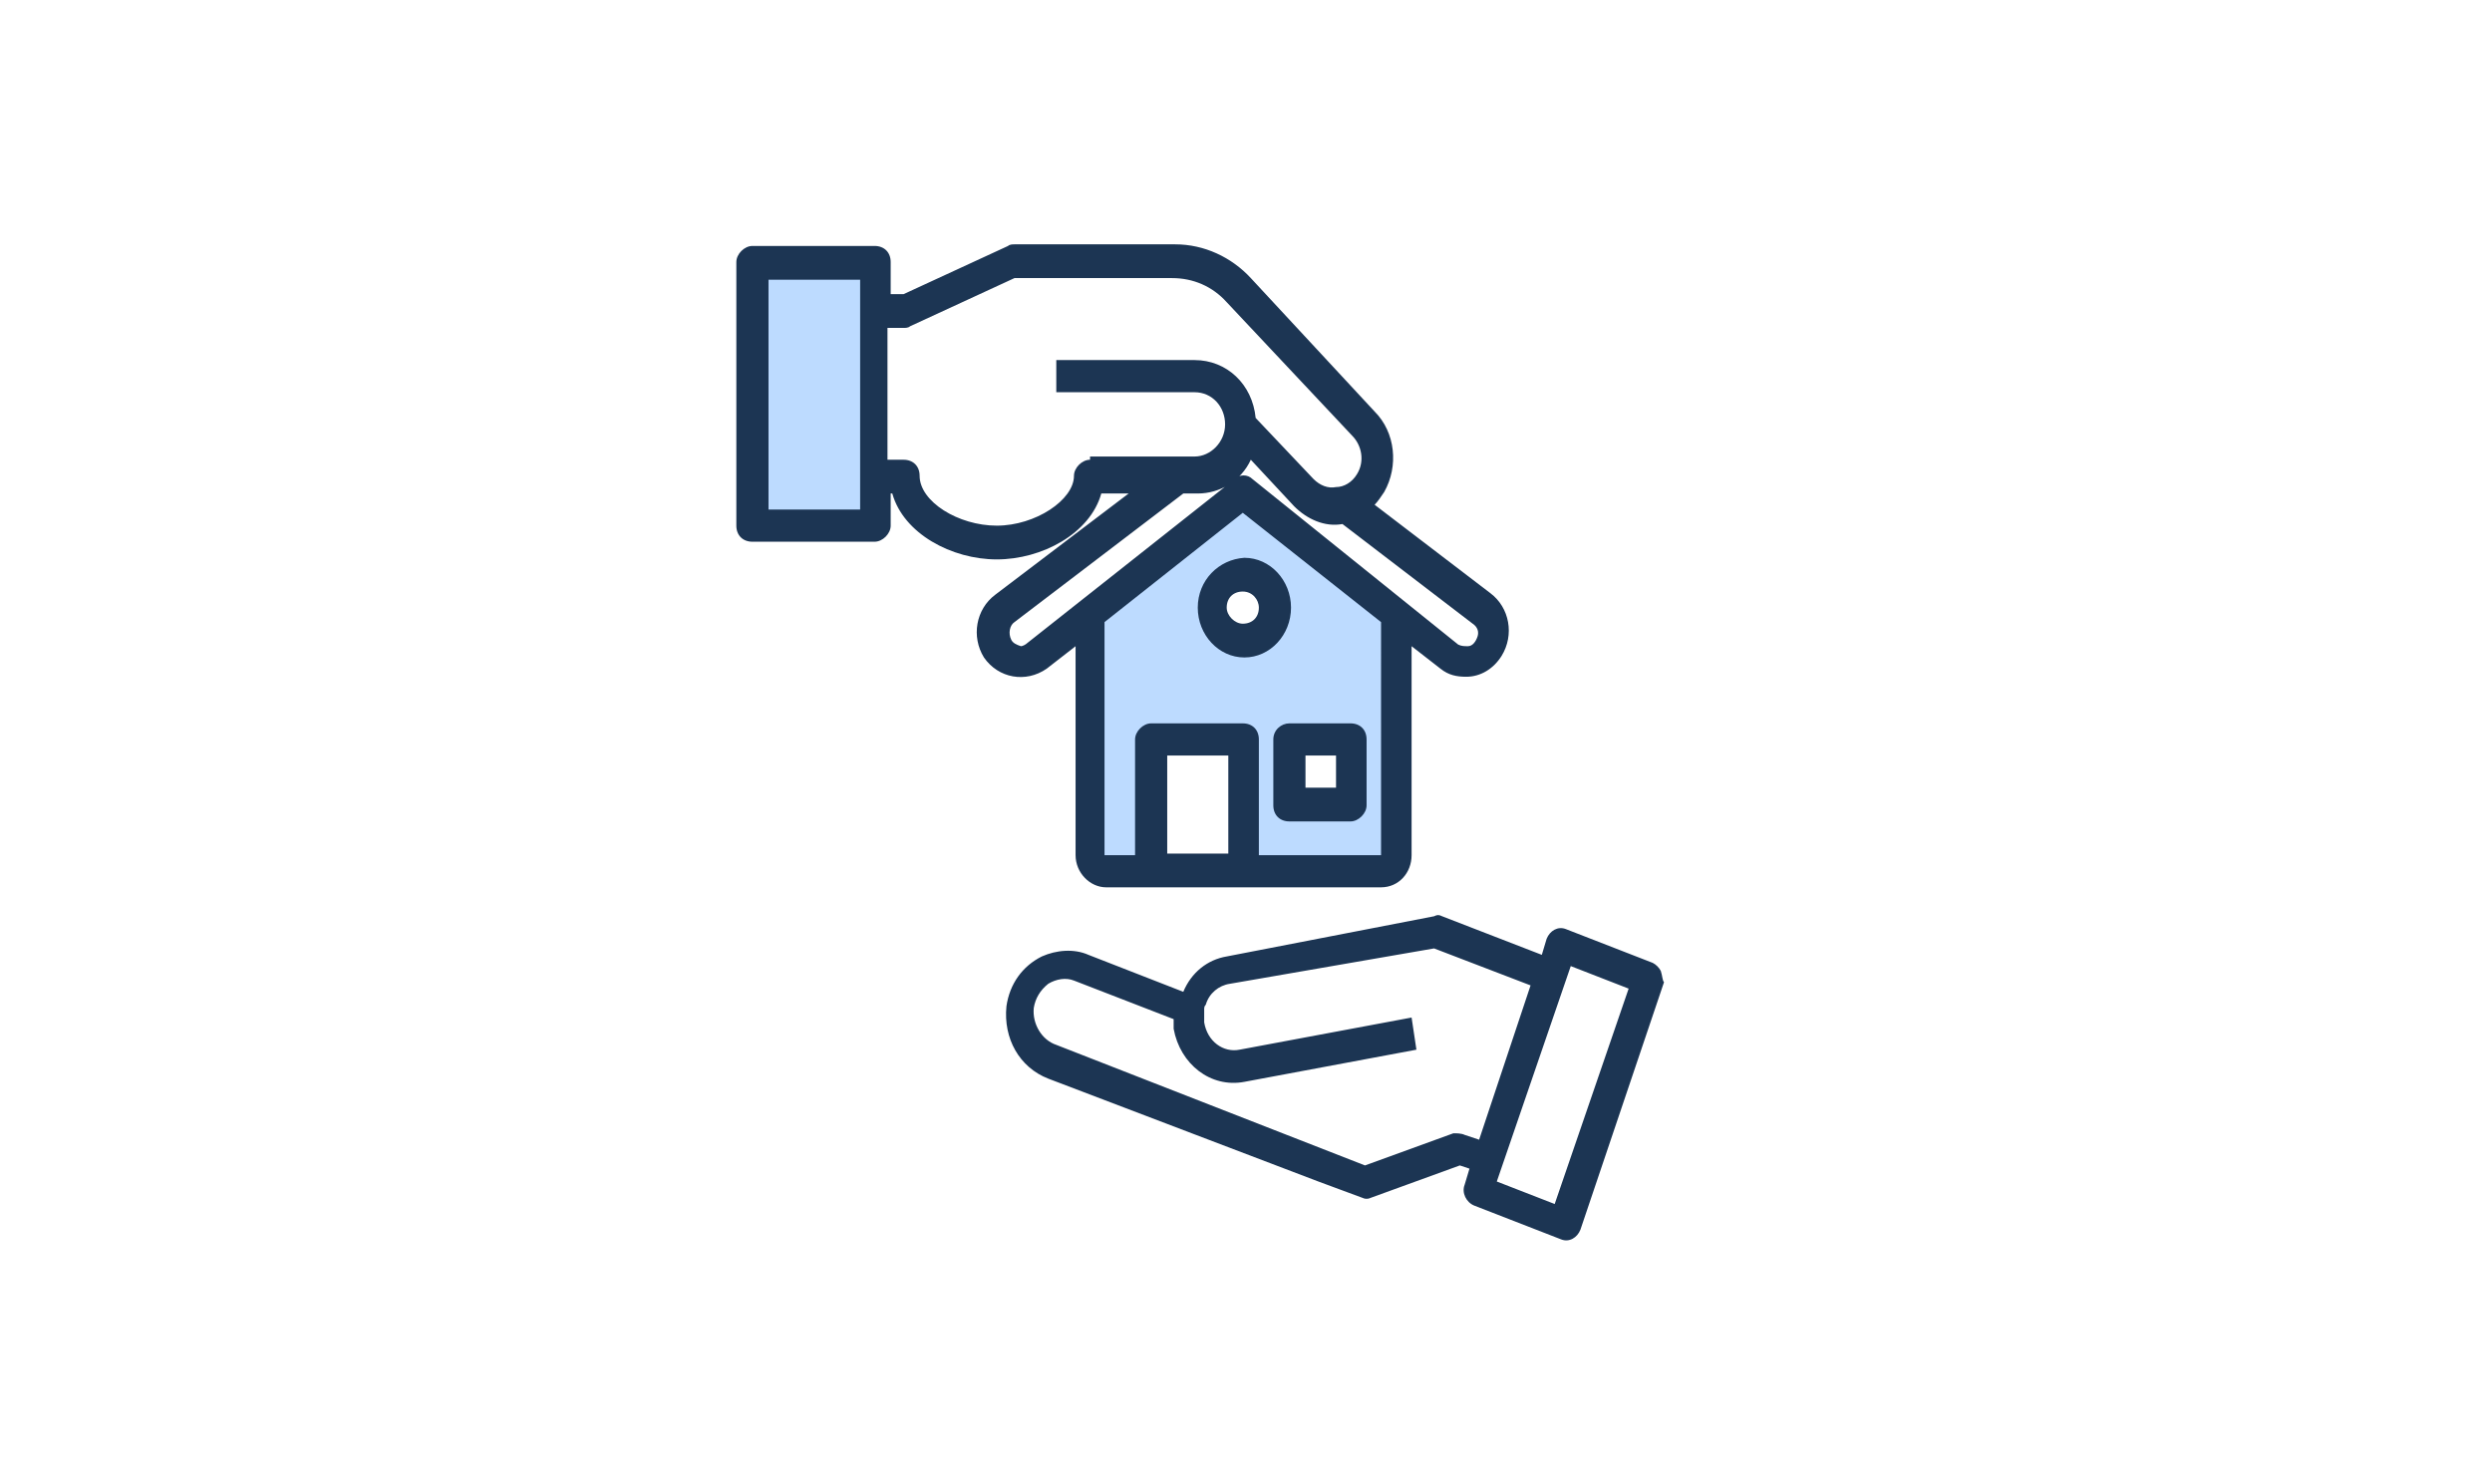 <?xml version="1.0" encoding="utf-8"?>
<!-- Generator: Adobe Illustrator 22.0.1, SVG Export Plug-In . SVG Version: 6.00 Build 0)  -->
<svg version="1.1" id="Ebene_1" xmlns="http://www.w3.org/2000/svg" xmlns:xlink="http://www.w3.org/1999/xlink" x="0px" y="0px"
	 viewBox="0 0 155 92.3" style="enable-background:new 0 0 155 92.3;" xml:space="preserve">
<style type="text/css">
	.st0{fill:#BDDBFF;}
	.st1{fill:#1C3553;}
</style>
<g>
	<path class="st0" d="M84,46h-3.8v4.1H84V46z M86.9,38.2v15c0,0.6-0.4,1-1,1h-8.6V46h-5.7v8.2h-2.9c-0.5,0-1-0.5-1-1v-15l9.5-7.5
		L86.9,38.2z M79.2,37.8c0-1.1-0.9-2-1.9-2c-1.1,0-1.9,0.9-1.9,2c0,1.1,0.9,2,1.9,2C78.4,39.9,79.2,39,79.2,37.8z"/>
	<path class="st0" d="M54.5,29.6v3.1h-7.6V16.4h7.6V29.6z"/>
	<g>
		<path class="st1" d="M103.3,60.4c-0.1-0.2-0.3-0.4-0.5-0.5l-5.4-2.1c-0.5-0.2-1,0.1-1.2,0.6l-0.3,1l-6.2-2.4
			c-0.2-0.1-0.3-0.1-0.5,0l-12.9,2.5c-1.2,0.2-2.2,1-2.7,2.2l-5.9-2.3c-0.9-0.4-2-0.3-2.9,0.1c-1.2,0.6-2,1.7-2.2,3.1
			c-0.2,2,0.8,3.8,2.6,4.5L82,73.5l2.7,1c0.2,0.1,0.4,0.1,0.6,0l5.5-2l0.6,0.2l-0.3,1c-0.2,0.5,0.1,1.1,0.6,1.3l5.4,2.1
			c0.5,0.2,1-0.1,1.2-0.6l5.2-15.4C103.4,61,103.4,60.7,103.3,60.4z M90.4,70.5l-5.5,2L65.7,65c-0.9-0.3-1.5-1.3-1.4-2.3
			c0.1-0.6,0.4-1.1,0.9-1.5c0.5-0.3,1.1-0.4,1.6-0.2l6.2,2.4c0,0.2,0,0.4,0,0.6c0.4,2.2,2.3,3.7,4.4,3.3l10.7-2l-0.3-2l-10.7,2
			c-1,0.2-2-0.5-2.2-1.7c0-0.2,0-0.5,0-0.7c0,0,0-0.1,0-0.1c0-0.1,0-0.2,0.1-0.3c0.2-0.7,0.8-1.2,1.5-1.3L89.2,59l6,2.3L92,70.9
			l-0.9-0.3C90.9,70.5,90.6,70.5,90.4,70.5L90.4,70.5z M96.7,74.9l-3.6-1.4l4.6-13.4l3.6,1.4L96.7,74.9z"/>
		<path class="st1" d="M65.1,41.6l1.8-1.4v13c0,1.1,0.9,2,1.9,2h17.1c1.1,0,1.9-0.9,1.9-2v-13l1.8,1.4c0.5,0.4,1,0.5,1.6,0.5
			c0.9,0,1.7-0.5,2.2-1.3c0.8-1.3,0.5-3-0.7-3.9l-7.2-5.5c0.2-0.2,0.4-0.5,0.6-0.8c0.9-1.6,0.7-3.7-0.6-5l-7.7-8.3
			c-1.2-1.3-2.9-2.1-4.7-2.1h-10c-0.1,0-0.3,0-0.4,0.1l-6.5,3h-0.8v-2c0-0.6-0.4-1-1-1h-7.6c-0.5,0-1,0.5-1,1v16.4c0,0.6,0.4,1,1,1
			h7.6c0.5,0,1-0.5,1-1v-2h0.1c0.7,2.5,3.7,4.1,6.5,4.1c2.8,0,5.8-1.6,6.5-4.1h1.7L61.9,37c-1.2,0.9-1.5,2.6-0.7,3.9
			C62.1,42.2,63.8,42.5,65.1,41.6z M53.5,31.7h-5.7V17.4h5.7V31.7z M72.6,53.2V47h3.8v6.1H72.6z M85.9,53.2h-7.6V46c0-0.6-0.4-1-1-1
			h-5.7c-0.5,0-1,0.5-1,1v7.2h-1.9V38.7l8.6-6.8l8.6,6.8V53.2z M67.8,28.6c-0.5,0-1,0.5-1,1c0,1.5-2.4,3.1-4.8,3.1
			c-2.4,0-4.8-1.5-4.8-3.1c0-0.6-0.4-1-1-1h-1v-8.2h1c0.1,0,0.3,0,0.4-0.1l6.5-3h9.8c1.3,0,2.5,0.5,3.4,1.5l7.8,8.3
			c0.6,0.6,0.8,1.6,0.3,2.4c-0.3,0.5-0.8,0.8-1.3,0.8c-0.5,0.1-1-0.1-1.4-0.5l-3.6-3.8c-0.2-2.1-1.8-3.6-3.8-3.6h-8.6v2h8.6
			c1.1,0,1.9,0.9,1.9,2c0,1.1-0.9,2-1.9,2H67.8z M62.9,39.8c-0.2-0.4-0.1-0.9,0.2-1.1l10.5-8h0.9c1.4,0,2.7-0.8,3.3-2.1l2.7,2.9
			c0.8,0.8,1.9,1.3,3,1.1l8.1,6.2c0.3,0.2,0.4,0.5,0.3,0.8c-0.1,0.3-0.3,0.6-0.6,0.6c-0.2,0-0.4,0-0.6-0.1L77.9,29.8
			c-0.3-0.3-0.8-0.3-1.1,0L63.9,40c-0.1,0.1-0.3,0.2-0.4,0.2C63.2,40.1,63,40,62.9,39.8z"/>
		<path class="st1" d="M79.2,46v4.1c0,0.6,0.4,1,1,1H84c0.5,0,1-0.5,1-1V46c0-0.6-0.4-1-1-1h-3.8C79.7,45,79.2,45.4,79.2,46z
			 M81.2,47h1.9v2h-1.9V47z"/>
		<path class="st1" d="M74.5,37.8c0,1.7,1.3,3.1,2.9,3.1c1.6,0,2.9-1.4,2.9-3.1c0-1.7-1.3-3.1-2.9-3.1
			C75.8,34.8,74.5,36.1,74.5,37.8z M78.3,37.8c0,0.6-0.4,1-1,1c-0.5,0-1-0.5-1-1c0-0.6,0.4-1,1-1C77.9,36.8,78.3,37.3,78.3,37.8z"/>
	</g>
</g>
</svg>
